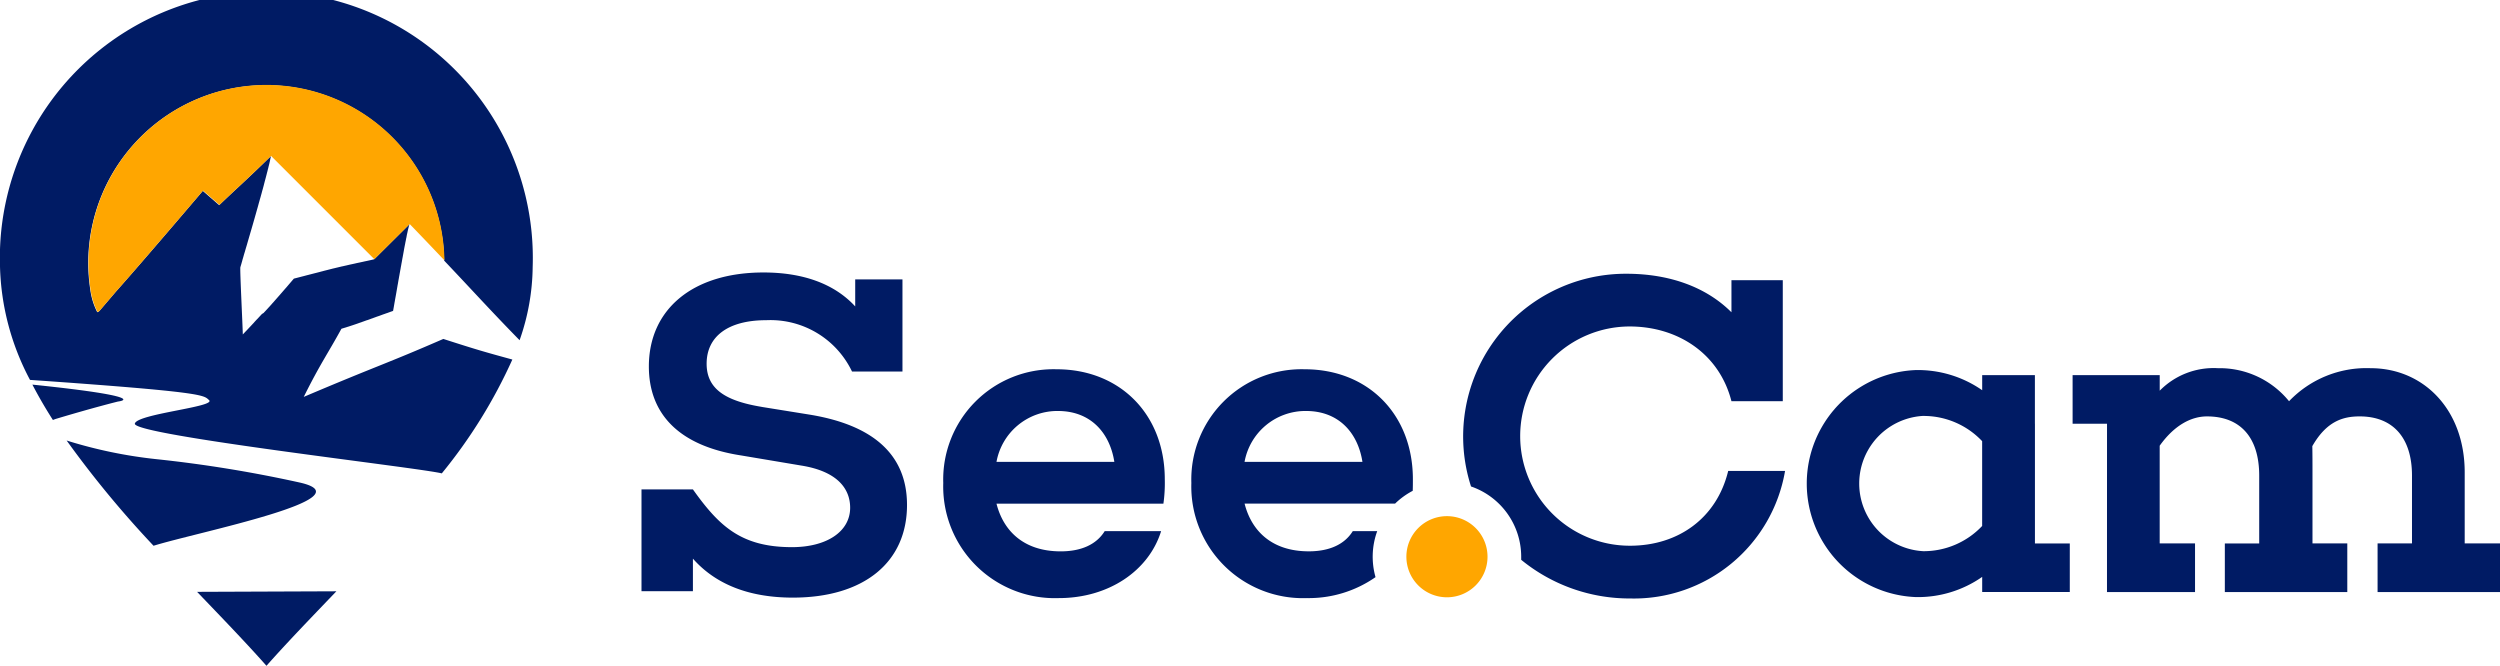 <svg xmlns="http://www.w3.org/2000/svg" width="257.7" height="68.63" viewBox="0 0 257.7 68.63"><defs><style>.a,.b{fill:#001b64;}.b,.c{fill-rule:evenodd;}.c{fill:#ffa600;}</style></defs><g transform="translate(0 0)"><g transform="translate(0 0)"><path class="a" d="M171.225,81.321c-3.734-.616-5.674-1.844-5.674-4.446,0-2.789,2.177-4.488,6.149-4.488a9.314,9.314,0,0,1,8.838,5.291h5.2v-9.5h-4.871v2.789c-2.173-2.365-5.437-3.5-9.455-3.5-7.327,0-11.815,3.826-11.815,9.688,0,4.871,3.072,8.181,9.5,9.171l6.191,1.041c3.88.616,5.058,2.506,5.058,4.351,0,2.456-2.411,4.063-6,4.063-5.246,0-7.515-2.173-10.208-5.953h-5.3v10.491h5.3V96.966c2.173,2.46,5.483,4.017,10.3,4.017,7.327,0,11.769-3.639,11.769-9.546,0-5.341-3.684-8.272-10.021-9.313l-4.963-.8Zm41.553,7.469c0-6.715-4.634-11.345-11.157-11.345a11.367,11.367,0,0,0-11.678,11.723,11.512,11.512,0,0,0,11.915,11.865c5.1,0,9.263-2.789,10.541-6.9h-5.816c-.849,1.37-2.41,2.082-4.538,2.082-3.826,0-5.908-2.127-6.615-4.917h17.206A15.187,15.187,0,0,0,212.778,88.79Zm-11.016-7.044c3.356,0,5.341,2.223,5.816,5.246H195.43A6.383,6.383,0,0,1,201.762,81.745Zm36.59,7.044c0-6.715-4.634-11.345-11.157-11.345a11.367,11.367,0,0,0-11.678,11.723,11.512,11.512,0,0,0,11.915,11.865,12.028,12.028,0,0,0,7.069-2.161,7.715,7.715,0,0,1,.175-4.742h-2.519c-.849,1.37-2.41,2.082-4.538,2.082-3.826,0-5.908-2.127-6.615-4.917h15.512a7.7,7.7,0,0,1,1.819-1.32C238.352,89.572,238.352,89.177,238.352,88.79Zm-11.016-7.044c3.355,0,5.341,2.223,5.816,5.246H221A6.383,6.383,0,0,1,227.337,81.745Z" transform="translate(-92.712 -39.381)"/><path class="b" d="M470.833,97.159V92.15H465.4v1.557a11.6,11.6,0,0,0-6.857-2.077,11.71,11.71,0,0,0,0,23.4,11.571,11.571,0,0,0,6.857-2.082v1.561h9.03V109.5h-3.593V97.159Zm-11.49-.8a8.3,8.3,0,0,1,6.053,2.6V107.7a8.3,8.3,0,0,1-6.053,2.6,6.983,6.983,0,0,1,0-13.947Z" transform="translate(-261.076 -53.483)"/><path class="b" d="M379.476,101.252a15.808,15.808,0,0,0,15.978-13.143h-5.862c-1.182,4.871-5.154,7.706-10.117,7.706a11.3,11.3,0,0,1-.046-22.6c5.008,0,9.263,2.835,10.5,7.706h5.291V68.442h-5.291v3.31c-2.6-2.6-6.382-3.972-10.828-3.972a16.772,16.772,0,0,0-16.016,21.927,7.661,7.661,0,0,1,5.171,7.244c0,.1,0,.208,0,.316A17.625,17.625,0,0,0,379.476,101.252Z" transform="translate(-211.451 -39.562)"/><path class="b" d="M516.717,114.242h9.076V109.23H522.15V99.159c1.515-2.127,3.264-3.022,4.871-3.022,3.451,0,5.387,2.173,5.387,6.1v6.994h-3.543v5.012h12.623V109.23H537.9V101.9c0-.945,0-1.811-.017-2.7,1.482-2.585,3.181-3.064,4.883-3.064,3.405,0,5.391,2.173,5.391,6.1v6.994h-3.547v5.012h12.623V109.23H553.59V101.9c0-6.478-4.255-10.733-9.692-10.733a11.035,11.035,0,0,0-8.414,3.405,9.217,9.217,0,0,0-7.331-3.405,7.792,7.792,0,0,0-6,2.319V91.882h-8.98V96.89h3.547Z" transform="translate(-299.529 -53.214)"/><path class="b" d="M0,27.469a26.222,26.222,0,0,0,3.093,11.69c18.172,1.266,17.881,1.574,18.455,2.082.787.7-7.444,1.415-7.648,2.427-.237,1.191,29.446,4.55,31.64,5.129a52.589,52.589,0,0,0,7.273-11.736c-2.843-.779-3.618-.995-7.115-2.123-6.007,2.614-6.565,2.656-14.388,5.974,1.694-3.405,2.485-4.467,3.884-7.023l.079-.025.079-.025.075-.021.079-.025.075-.021.075-.025.071-.021L35.8,33.7l.071-.021.071-.021.071-.025.071-.021.071-.025.067-.021.071-.025.071-.021.067-.025.071-.021.067-.025.067-.021h0l.067-.025.067-.021.071-.025.067-.025.071-.025.071-.025.071-.025.067-.021.075-.025.071-.029.071-.025h0l.071-.025h0l.071-.025.075-.029.075-.025.075-.029L37.856,33l.079-.025h0l.079-.029.079-.029.083-.029h0l.083-.033.083-.029h0l.087-.029.083-.033.092-.033.092-.033.087-.033h0l.092-.033.1-.033.1-.033h0l.1-.037.1-.037h0l.1-.037.1-.037h0l.108-.037h0l.108-.037h0l.112-.042h0l.117-.037h0l.112-.042h0l.117-.042.121-.046h0l.125-.042h0l.125-.046h0l.025-.133h0l.025-.137h0l.025-.137h0l.025-.146h0l.025-.146h0l.025-.15.029-.15h0l.025-.154.029-.158h0l.029-.158h0l.029-.162h0l.029-.162h0l.029-.167h0l.029-.167h0l.029-.167.029-.171.029-.171h0l.033-.171h0l.029-.171h0l.029-.175.033-.171.029-.175h0l.033-.171v0l.029-.171h0l.033-.175.029-.171h0l.033-.175h0l.029-.171h0l.033-.171.029-.171.033-.171h0l.029-.167h0l.029-.167.033-.167h0l.029-.162h0l.029-.158h0l.029-.162h0l.029-.154h0l.025-.154.029-.154h0l.029-.15h0l.029-.146h0l.029-.142h0l.025-.142h0l.029-.133.025-.133.025-.129h0l.029-.125.021-.125h0l.021-.117.025-.112h0l.025-.108h0l.021-.1h0l.021-.1.021-.092.021-.087.021-.087.021-.075.017-.075.017-.067.017-.058.017-.054.017-.05.012-.042-3.647,3.622h0l-.2.046h0l-.2.046h0l-.192.042h0l-.192.042v0l-.183.037h0l-.179.042h0l-.175.037h0l-.167.037,0,0-.162.033,0,0-.158.033h0l-.154.037h0l-.15.033h0l-.15.033v0l-.146.029h0l-.142.033h0l-.142.033h0l-.137.033h0l-.133.029h0l-.129.029h0l-.125.029v0l-.125.025h0l-.121.029h0l-.121.029h0l-.121.029h0l-.117.029h0l-.112.025h0l-.112.029h0l-.112.025h0l-.108.025h0l-.108.029h0l-.1.025h0l-.1.025h0l-.1.025h0l-.108.029h0l-.1.025h0l-.1.025h0l-.1.025h0l-.1.025h0l-.1.029h0l-.1.025h0l-.1.025-.1.029h0l-.1.025h0l-.108.029h0l-.1.025-.108.029h0l-.108.025h0l-.112.029h0l-.112.029-.112.029h0l-.112.029h0l-.117.029-.121.033h0l-.121.029h0l-.25.067h0l-.125.033h0l-.133.033h0l-.271.071h0l-.583.15-.279.325h0l-.258.3h0l-.233.275h0l-.075.083-.146.167h0l-.137.158h0l-.133.154h0l-.062.071h0l-.187.216-.062.067h0l-.058.071-.062.067h0l-.058.067h0l-.062.071h0l-.117.133h0l-.058.067h0l-.058.067-.058.067h0l-.062.067-.062.067h0l-.058.071h0l-.062.067h0l-.062.071-.067.071-.062.075-.071.071-.067.075h0l-.071.079-.071.075-.075.083-.075.079-.079.083h0l-.079.087L27,32.365l-.083.092-.087.092-.092.1-.092.1h0l-.092.1-.1.1-.1.108-.1.108-.1.117-.112.117-.112.121-.117.125-.121.129-.125.133-.129.137-.133.137-.137.146-.142.15c-.008-.779-.312-6.724-.25-6.936l.033-.112.037-.121h0l.037-.129.037-.133.042-.142L25,26.757h0l.046-.15.046-.158.046-.167.05-.167.054-.171h0l.05-.179h0l.054-.183L25.4,25.4l.058-.192h0l.054-.192h0l.058-.2.058-.2h0l.058-.2.062-.208L25.807,24l.062-.208h0l.062-.212h0l.062-.216h0l.062-.212h0l.125-.437.062-.216h0l.062-.221.062-.216.062-.221.062-.221.062-.216.062-.221h0l.058-.216.062-.216.058-.212h0l.062-.212.058-.212h0l.058-.208.054-.208.058-.2.054-.2.054-.2.05-.2h0l.05-.192h0l.05-.187.05-.183.046-.179.046-.175.042-.171.046-.167.037-.158h0l.042-.154.033-.146v0l.037-.142h0l.033-.133v0l.029-.129h0l.029-.121.025-.117h0l.021-.108v0l.021-.1h0l.021-.1h0l.017-.083h0v-.012h0v0l0,0v-.012h0v-.008l0,0v-.012h0v-.008h0v0h0l0,0h0v0c-2.785,2.714-3.41,3.214-5.321,5.046l-1.69-1.47c-4.2,4.938-7.365,8.6-8.988,10.42l-1.561,1.828c-.079.1-.283.329-.346.225a7.058,7.058,0,0,1-.7-2.265,18.577,18.577,0,0,1-.216-2.823,18.346,18.346,0,0,1,36.69-.2c3.285,3.468,4.9,5.271,7.777,8.206a23.316,23.316,0,0,0,1.349-7.573A27.469,27.469,0,1,0,0,27.469ZM3.339,39.646q.955,1.836,2.115,3.647c.121-.05.254-.1.4-.142,3.947-1.182,6.311-1.761,6.311-1.761S16.012,40.957,3.339,39.646Zm3.53,5.762a106.182,106.182,0,0,0,8.959,10.849c4.488-1.4,22.41-4.942,14.942-6.545a132.711,132.711,0,0,0-14.646-2.381,47.728,47.728,0,0,1-9.255-1.923Zm13.447,15.6c2.569,2.681,5.033,5.229,7.152,7.623,2.132-2.41,4.621-4.979,7.206-7.681l-14.359.058Z" transform="translate(0 0)"/><path class="c" d="M40.728,28.245,51.377,38.895l3.647-3.622c1.407,1.457,2.569,2.677,3.576,3.739a18.346,18.346,0,0,0-36.69.2,18.578,18.578,0,0,0,.216,2.823,7.058,7.058,0,0,0,.7,2.265c.062.1.266-.125.346-.225l1.561-1.828c1.624-1.823,4.783-5.483,8.988-10.42l1.69,1.47c1.911-1.832,2.535-2.331,5.321-5.046Z" transform="translate(-12.789 -12.176)"/><path class="c" d="M352.4,127.8a4.182,4.182,0,1,1-4.18,4.184A4.181,4.181,0,0,1,352.4,127.8Z" transform="translate(-203.25 -74.595)"/></g></g></svg>